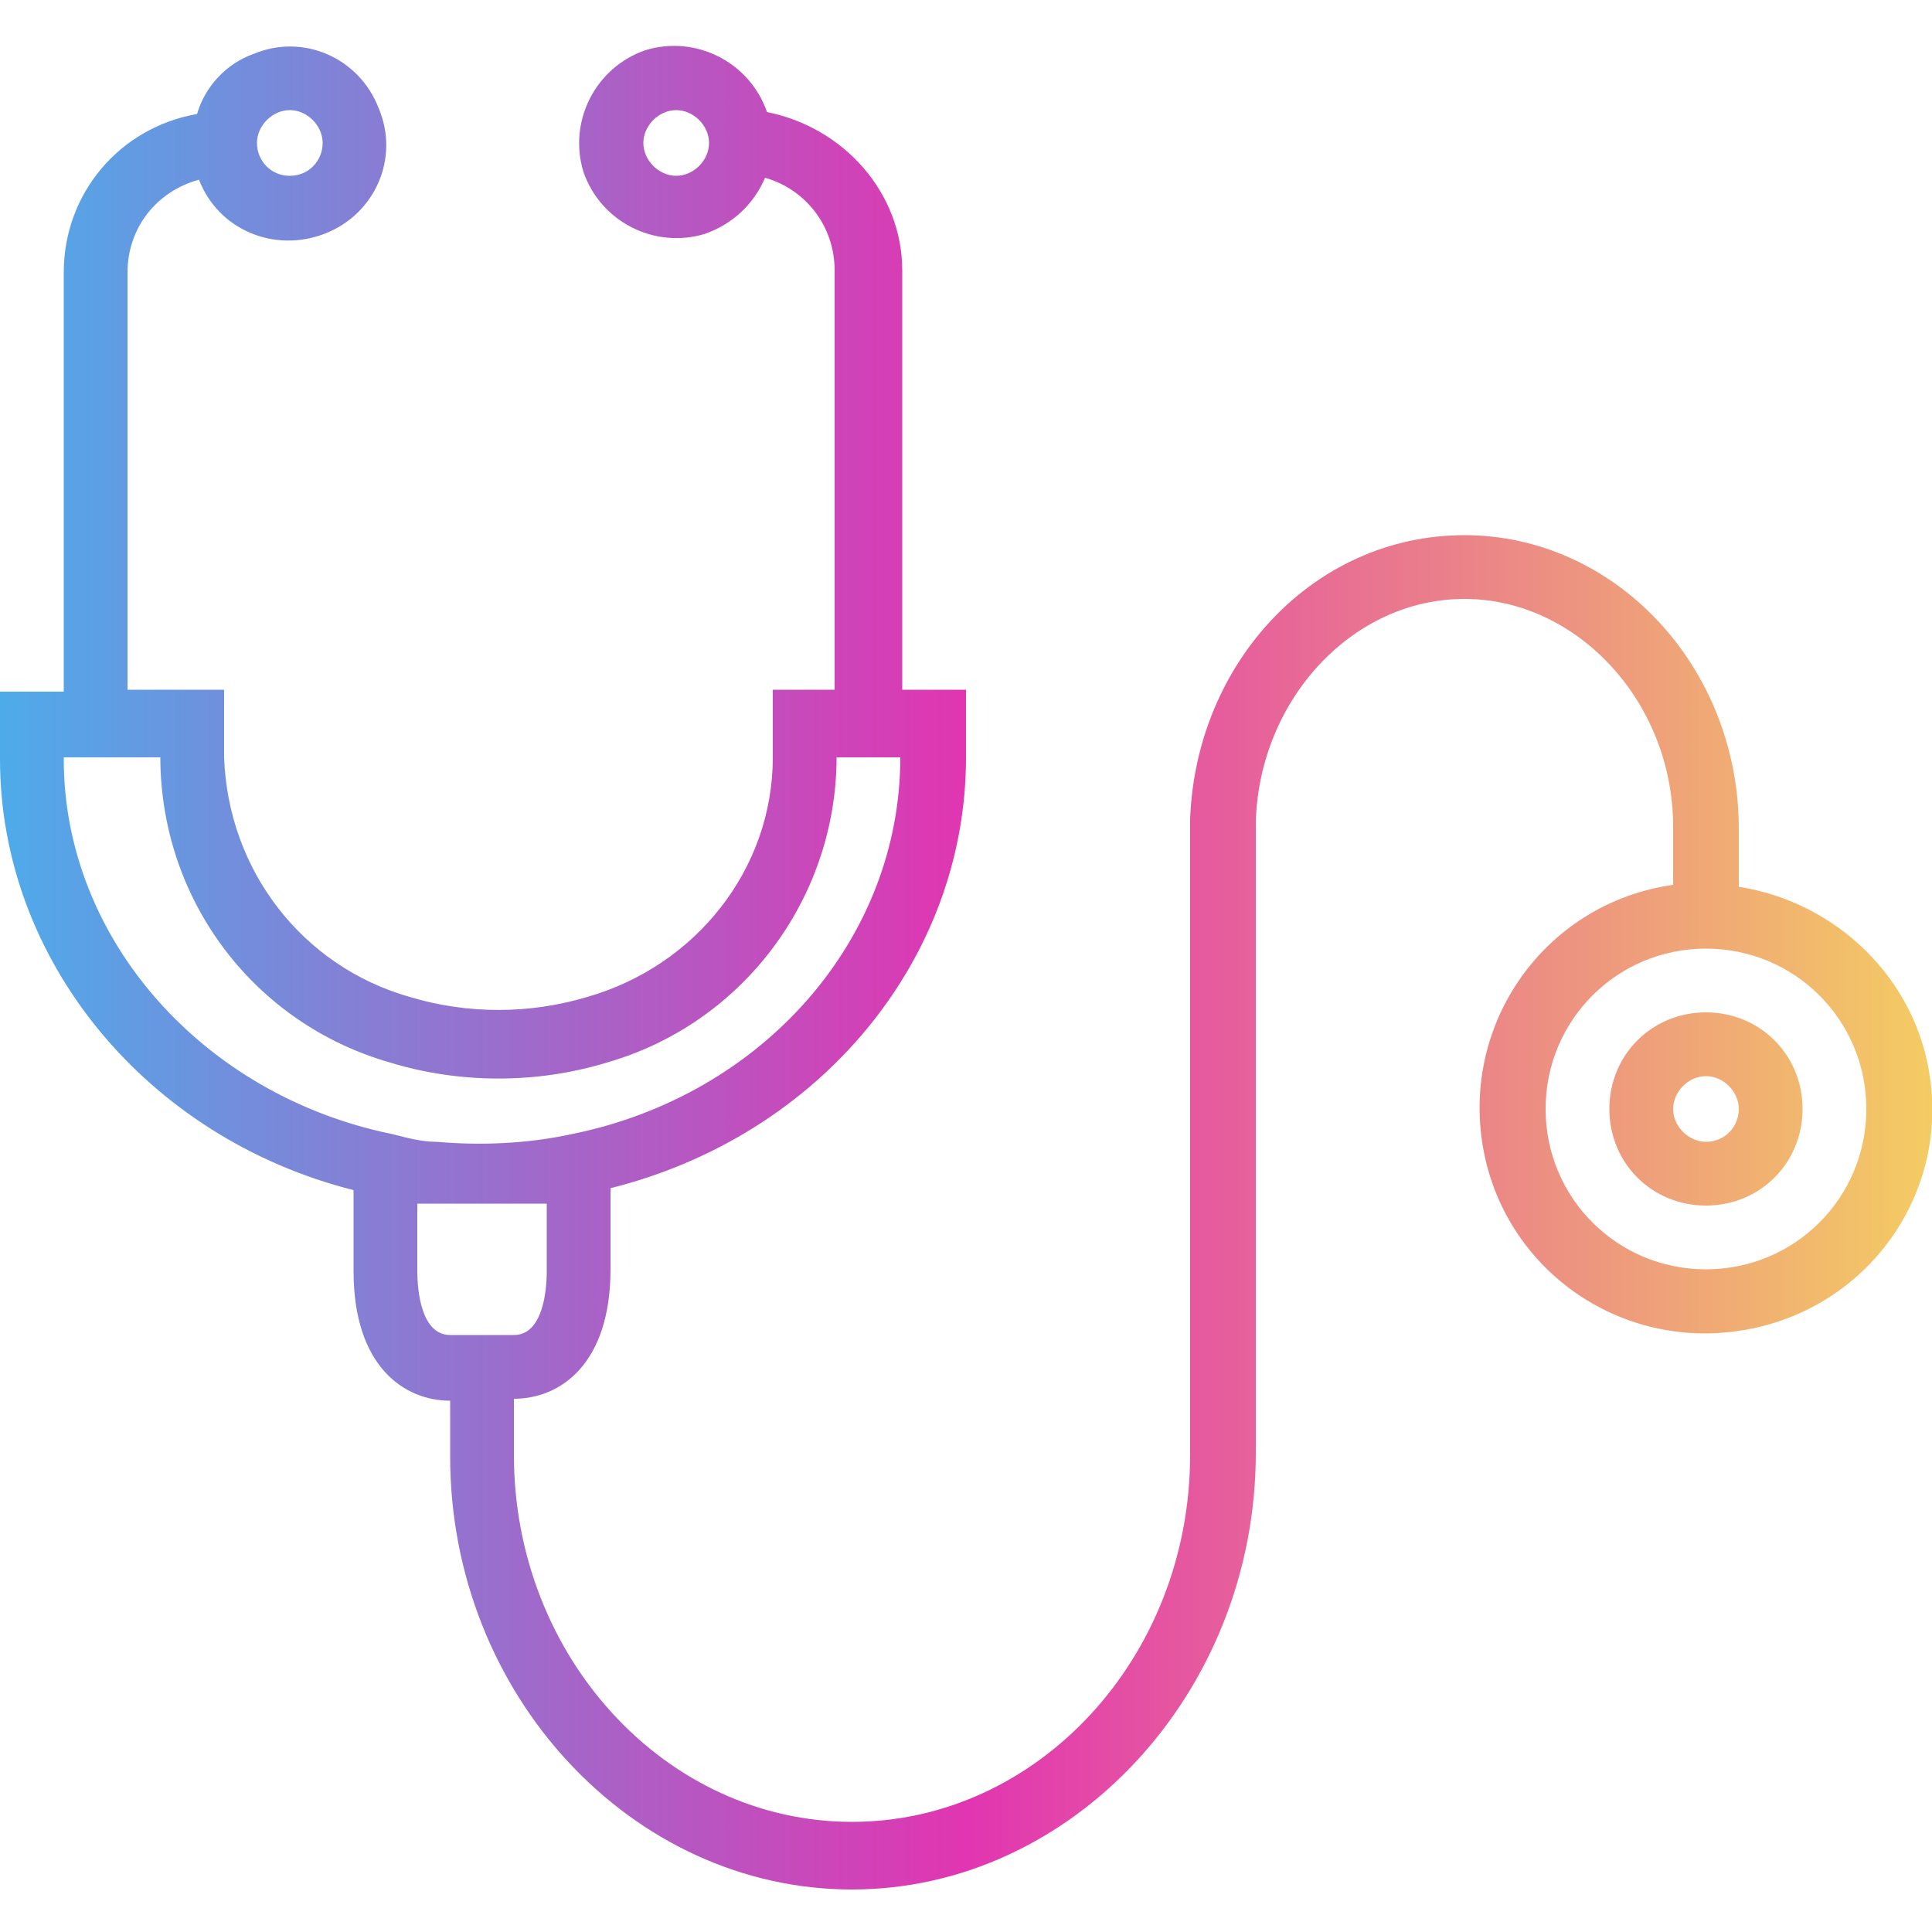 <?xml version="1.0" encoding="UTF-8"?>
<svg xmlns="http://www.w3.org/2000/svg" xmlns:xlink="http://www.w3.org/1999/xlink" id="Capa_1" data-name="Capa 1" version="1.1" viewBox="0 0 100 100">
  <defs>
    <style>
      .cls-1 {
        fill: url(#linear-gradient);
        stroke-width: 0px;
      }
    </style>
    <linearGradient id="linear-gradient" x1="0" y1="50.1" x2="100" y2="50.1" gradientUnits="userSpaceOnUse">
      <stop offset="0" stop-color="#4eabea"></stop>
      <stop offset=".5" stop-color="#e135b1"></stop>
      <stop offset="1" stop-color="#f4cc63"></stop>
    </linearGradient>
  </defs>
  <path class="cls-1" d="M99.9,55.8c-.7-5.1-4.8-9.1-9.9-9.9v-3c0-8.4-6.4-15.2-14.2-15.2s-13.9,6.6-14.2,14.7h0,0v32.9c0,10.5-7.9,19-17.5,19s-17.5-8.5-17.5-19v-2.9c2.4,0,5-1.8,5-6.7v-4.2c10.8-2.7,18.4-11.8,18.4-22.3v-3.5h-3.3V14c0-4-3-7.4-7-8.2-.9-2.6-3.7-4-6.3-3.2-2.6.9-4,3.7-3.2,6.3.9,2.6,3.7,4,6.3,3.2,1.4-.5,2.5-1.5,3.1-2.9,2.1.6,3.6,2.5,3.6,4.8v21.7c0,0-3.2,0-3.2,0v3.5c0,5.8-4,10.8-9.6,12.4-3,.9-6.2.9-9.2,0-5.6-1.6-9.4-6.6-9.6-12.4v-3.5h-5V14.1c0-2.3,1.5-4.2,3.7-4.8,1,2.6,3.9,3.8,6.5,2.8,2.6-1,3.9-3.9,2.8-6.5-1-2.6-3.9-3.9-6.5-2.8-1.4.5-2.5,1.7-2.9,3.1-4,.7-6.9,4.1-6.9,8.2v21.7H0v3.5c0,10.4,7.6,19.6,18.3,22.3v4.2c0,4.9,2.6,6.7,5,6.7v2.9c0,12.3,9.4,22.4,20.8,22.4s20.9-10.2,20.9-22.6v-32.7c.2-6.3,5-11.5,10.8-11.5s10.8,5.3,10.8,11.8v3c-6.4.9-10.8,6.8-9.9,13.2s6.8,10.8,13.2,9.9c6.5-.9,10.9-6.8,10-13.1ZM35,9.1c-.9,0-1.7-.8-1.7-1.7s.8-1.7,1.7-1.7,1.7.8,1.7,1.7-.8,1.7-1.7,1.7ZM15,5.7c.9,0,1.7.8,1.7,1.7s-.7,1.7-1.7,1.7-1.7-.8-1.7-1.7c0-.9.8-1.7,1.7-1.7ZM3.3,39.2h0c0,0,5,0,5,0v.2c.1,7.3,4.9,13.6,11.9,15.6,3.6,1.1,7.6,1.1,11.2,0,7-2,11.8-8.4,11.9-15.6v-.2h3.3c0,9.4-7.1,17.5-17,19.5-2.3.5-4.7.6-7,.4-.8,0-1.5-.2-2.3-.4-9.8-2-17-10.1-17-19.4ZM23.3,69.1c-1.5,0-1.7-2.3-1.7-3.3v-3.5h.9c.8,0,1.6,0,2.4,0h.1c.8,0,1.6,0,2.4,0h.9v3.5c0,1-.2,3.3-1.7,3.3h-3.3ZM88.3,65.7c-4.6,0-8.3-3.7-8.3-8.3s3.7-8.3,8.3-8.3,8.3,3.7,8.3,8.3c0,4.6-3.7,8.3-8.3,8.3ZM88.3,52.4c-2.8,0-5,2.2-5,5s2.2,5,5,5,5-2.2,5-5-2.2-5-5-5ZM88.3,59.1c-.9,0-1.7-.8-1.7-1.7s.8-1.7,1.7-1.7,1.7.8,1.7,1.7-.7,1.7-1.7,1.7Z"></path>
</svg>

